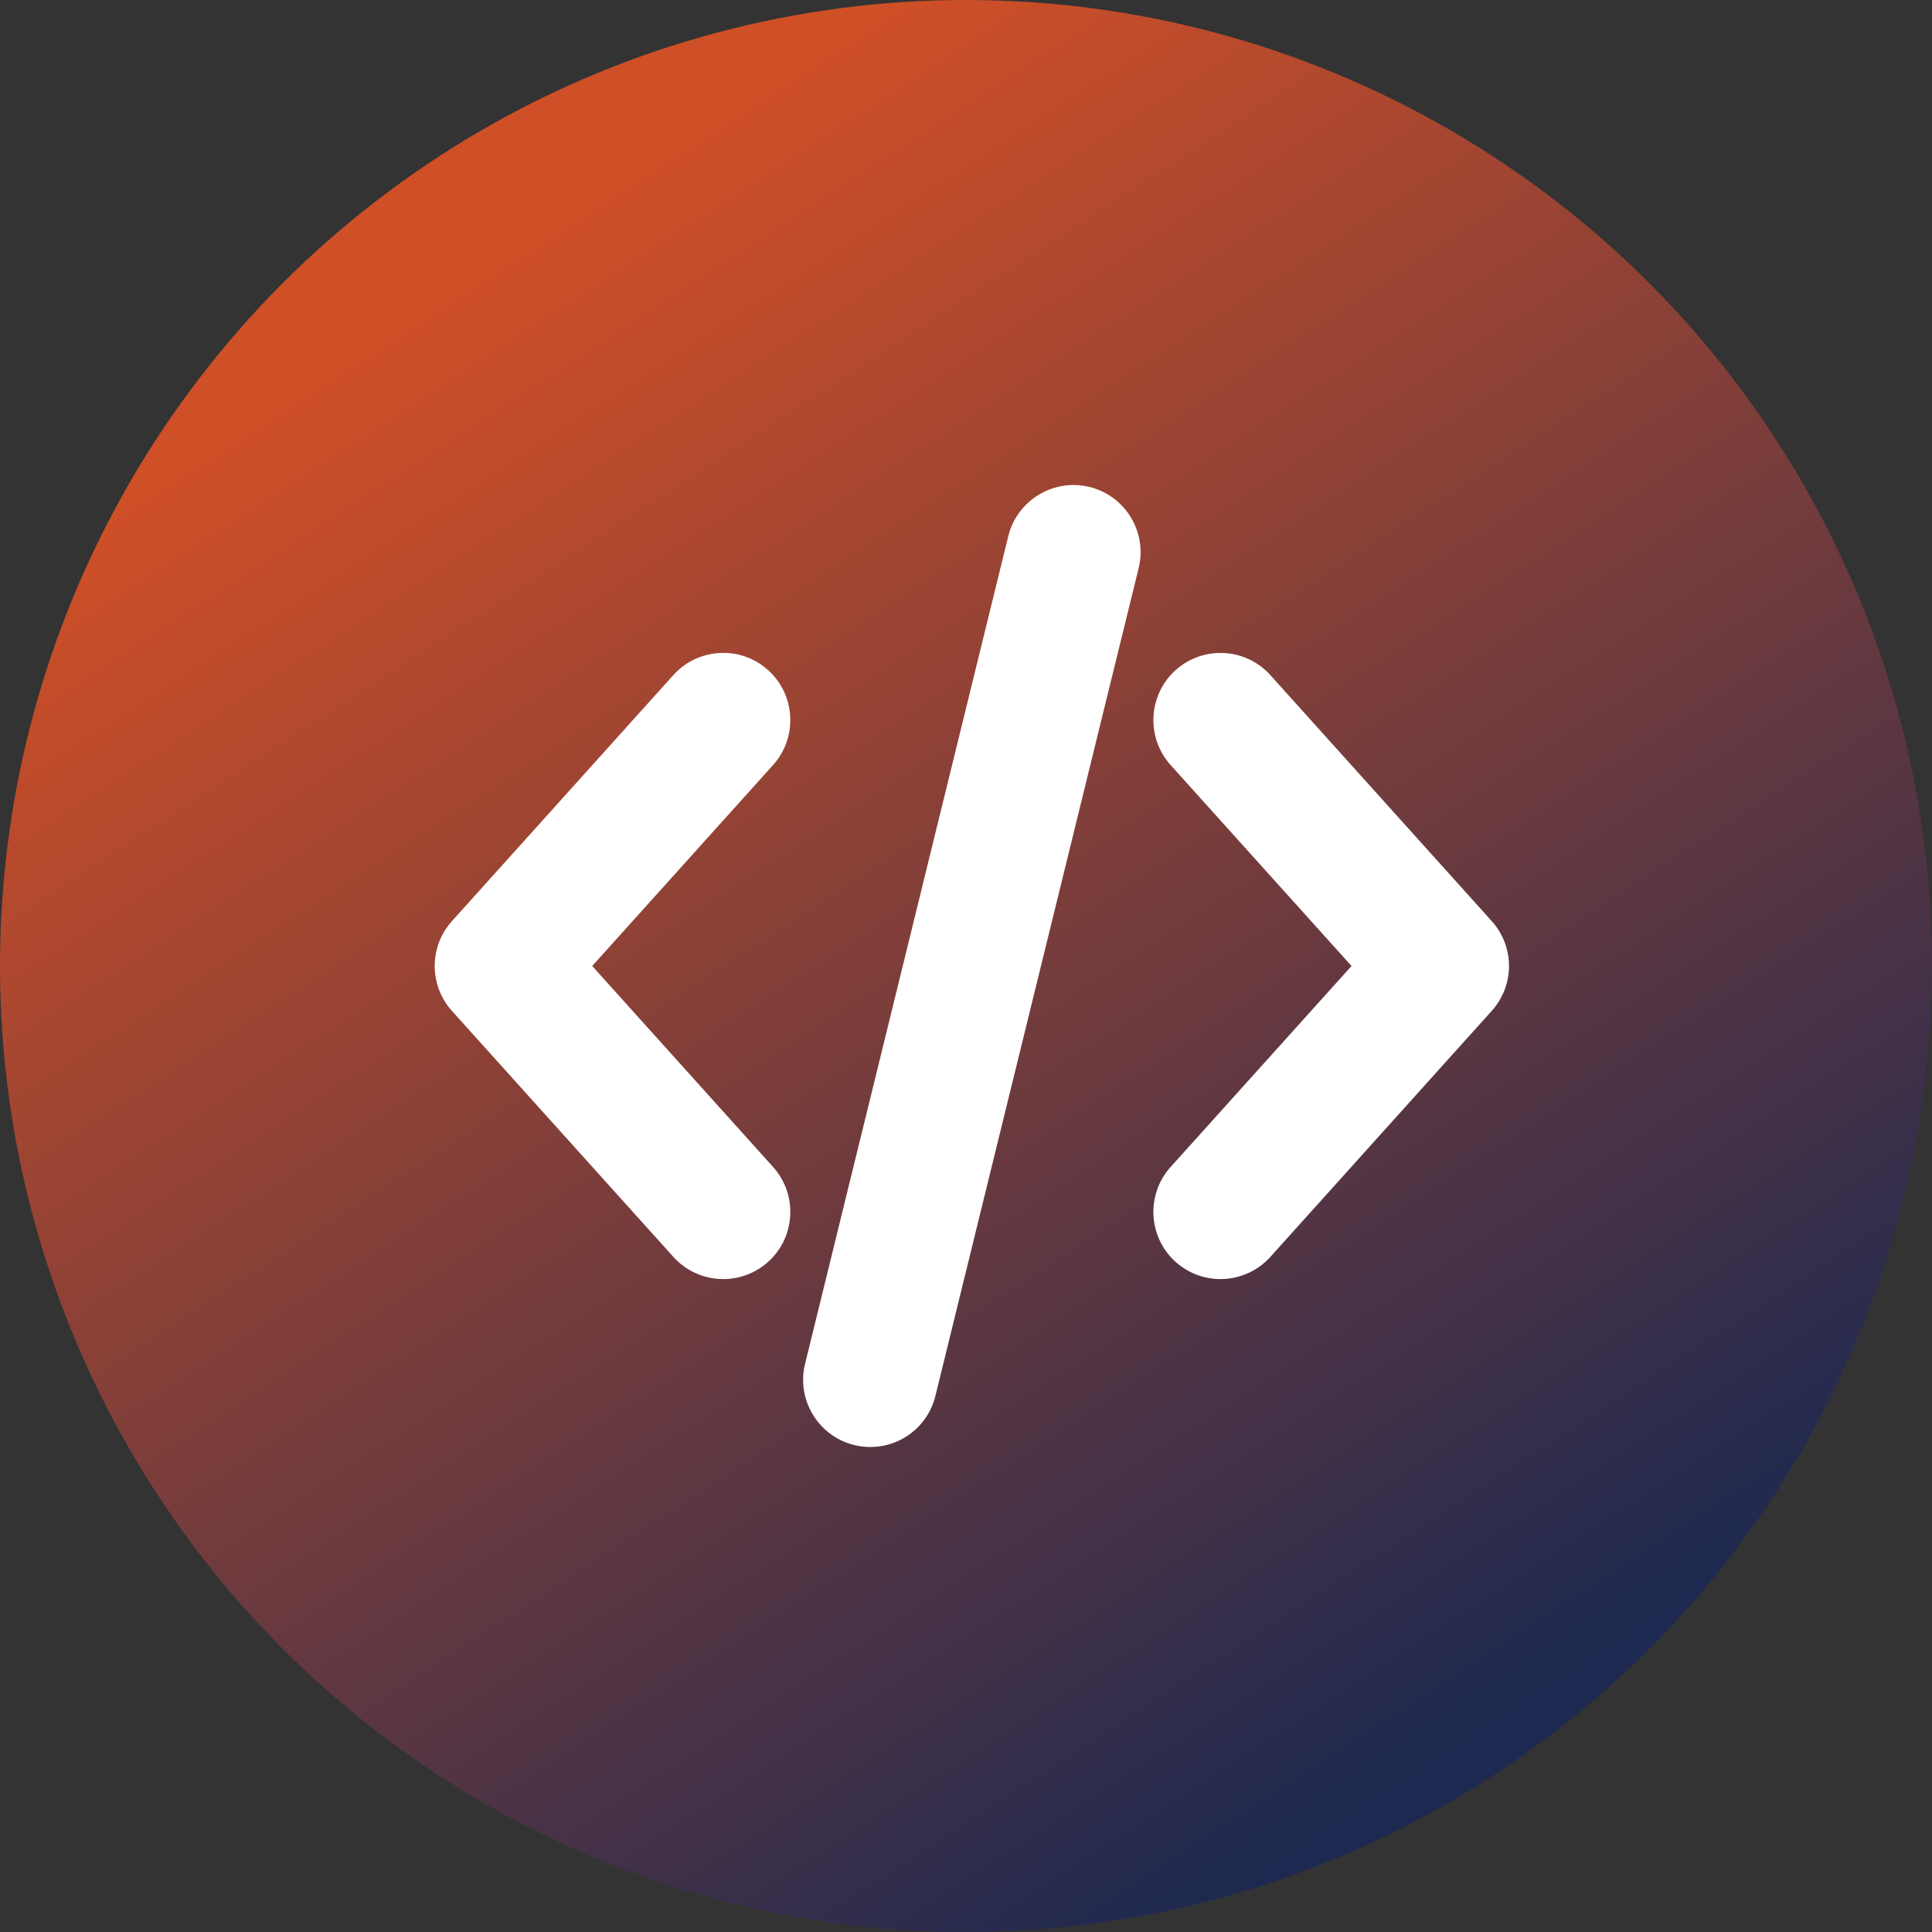 <svg width="80" height="80" viewBox="0 0 80 80" fill="none" xmlns="http://www.w3.org/2000/svg">
<rect x="0" y="0" width="80" height="80" fill="#333333" stroke="none"/>
<circle cx="40" cy="40" r="40" fill="url(#paint0_linear_3472_1881)"/>
<g clip-path="url(#clip0_3472_1881)">
<path d="M27.881 52.044C28.406 52.629 29.16 52.964 29.948 52.964C30.635 52.964 31.296 52.71 31.807 52.25C32.946 51.225 33.038 49.463 32.013 48.323L24.522 40L32.013 31.676C33.038 30.537 32.946 28.775 31.807 27.75C31.255 27.253 30.538 26.995 29.801 27.04C29.058 27.079 28.377 27.404 27.881 27.955L18.715 38.14C17.762 39.2 17.762 40.8 18.715 41.861L27.881 52.044Z" fill="white"/>
<path d="M52.603 27.955C51.579 26.817 49.819 26.724 48.678 27.75C47.539 28.775 47.447 30.537 48.471 31.677L55.963 40L48.471 48.324C47.447 49.463 47.539 51.225 48.678 52.251C49.189 52.71 49.849 52.964 50.537 52.964C51.325 52.964 52.078 52.628 52.603 52.045L61.769 41.859C62.723 40.799 62.723 39.2 61.769 38.14L52.603 27.955Z" fill="white"/>
<path d="M45.113 20.163L45.11 20.162C43.62 19.801 42.114 20.717 41.751 22.201L33.336 56.474C32.97 57.962 33.883 59.47 35.373 59.837C35.59 59.89 35.813 59.917 36.036 59.917C37.319 59.917 38.429 59.047 38.734 57.799L47.149 23.526C47.515 22.038 46.602 20.53 45.113 20.163Z" fill="white"/>
</g>
<defs>
<linearGradient id="paint0_linear_3472_1881" x1="22.439" y1="9.756" x2="62.439" y2="71.219" gradientUnits="userSpaceOnUse">
<stop stop-color="#CF4F27"/>
<stop offset="1" stop-color="#1D2950"/>
</linearGradient>
<clipPath id="clip0_3472_1881">
<rect width="44.484" height="40" fill="white" transform="translate(18 20)"/>
</clipPath>
</defs>
</svg>
